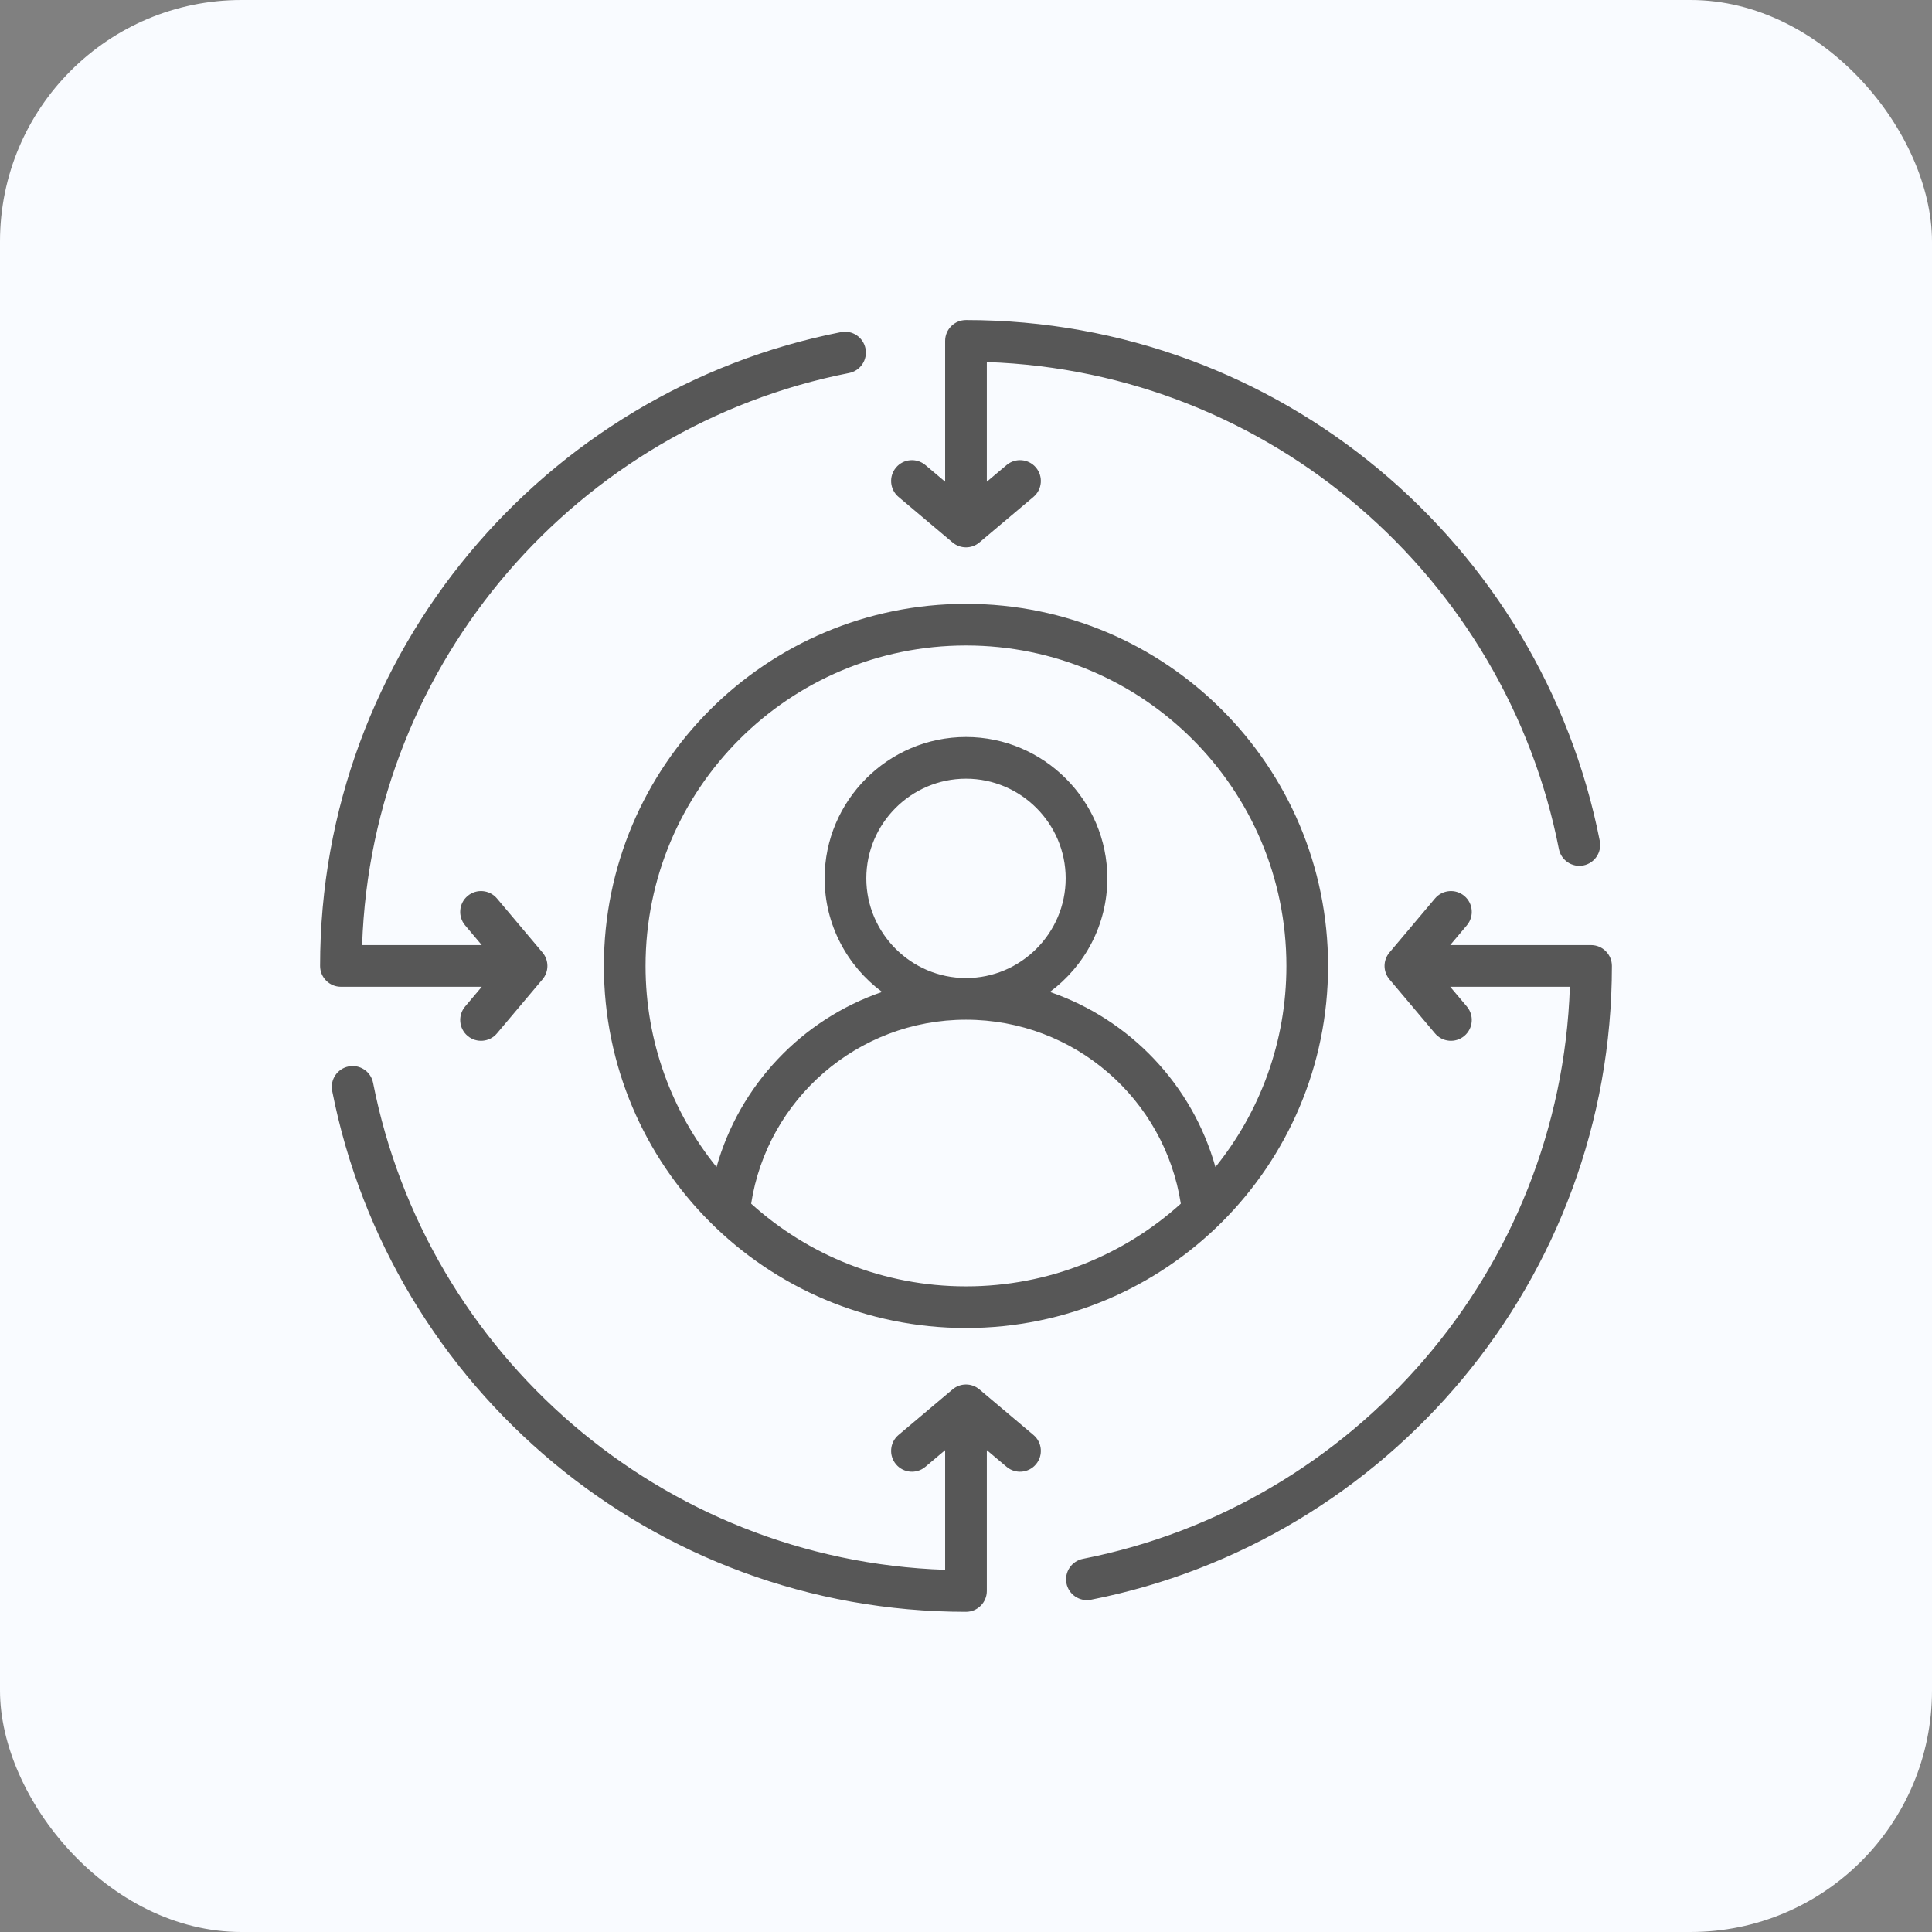 <svg width="64" height="64" viewBox="0 0 64 64" fill="none" xmlns="http://www.w3.org/2000/svg">
<rect x="0" y="0" width="64" height="64" fill="#808080" stroke="none"/>
<rect width="64" height="64" rx="8" fill="#F9FBFF"></rect>
<g clip-path="url(#clip0_8776_23588)">
<path fill-rule="evenodd" clip-rule="evenodd" d="M32 20.003C38.625 20.003 43.994 25.372 43.994 31.998C43.994 38.623 38.625 43.992 32 43.992C25.374 43.992 20.005 38.623 20.005 31.998C20.005 25.372 25.374 20.003 32 20.003ZM40.263 38.66C41.734 36.839 42.614 34.521 42.614 31.998C42.614 26.135 37.862 21.383 32 21.383C26.137 21.383 21.385 26.135 21.385 31.998C21.385 34.521 22.266 36.839 23.736 38.66C24.499 35.941 26.567 33.768 29.22 32.859C28.067 32.004 27.317 30.634 27.317 29.097C27.317 26.52 29.423 24.414 32 24.414C34.576 24.414 36.682 26.52 36.682 29.097C36.682 30.634 35.932 32.004 34.779 32.859C37.433 33.768 39.501 35.941 40.263 38.66ZM24.883 39.873C26.766 41.576 29.261 42.612 32 42.612C34.738 42.612 37.233 41.576 39.116 39.873C38.583 36.422 35.599 33.779 32 33.779C28.401 33.779 25.416 36.422 24.883 39.873ZM32 32.399C33.816 32.399 35.302 30.913 35.302 29.097C35.302 27.28 33.816 25.795 32 25.795C30.183 25.795 28.698 27.28 28.698 29.097C28.698 30.913 30.183 32.399 32 32.399ZM52.004 32.688H48.04L48.592 33.343C48.837 33.634 48.8 34.07 48.509 34.315C48.218 34.561 47.782 34.524 47.536 34.232L46.028 32.442C45.811 32.185 45.811 31.81 46.028 31.553L47.536 29.763C47.782 29.472 48.218 29.434 48.509 29.68C48.8 29.925 48.837 30.361 48.592 30.652L48.04 31.307H52.706C53.086 31.307 53.396 31.617 53.396 31.998C53.396 42.391 45.969 51.062 36.139 52.993C35.765 53.066 35.402 52.822 35.328 52.449C35.255 52.075 35.499 51.712 35.873 51.638C44.85 49.875 51.684 42.102 52.004 32.688ZM31.309 15.957V11.292C31.309 10.911 31.619 10.602 32 10.602C42.392 10.602 51.064 18.028 52.995 27.859C53.068 28.232 52.824 28.595 52.45 28.669C52.077 28.742 51.714 28.498 51.64 28.125C49.877 19.147 42.104 12.313 32.69 11.994V15.957L33.345 15.405C33.636 15.16 34.072 15.197 34.317 15.488C34.563 15.78 34.526 16.215 34.234 16.461L32.444 17.969C32.187 18.186 31.812 18.186 31.555 17.969L29.765 16.461C29.474 16.215 29.436 15.78 29.682 15.488C29.927 15.197 30.363 15.16 30.654 15.405L31.309 15.957ZM11.996 31.307H15.959L15.407 30.652C15.162 30.361 15.199 29.925 15.49 29.68C15.781 29.434 16.217 29.472 16.463 29.763L17.971 31.553C18.188 31.81 18.188 32.185 17.971 32.442L16.463 34.232C16.217 34.524 15.781 34.561 15.49 34.315C15.199 34.07 15.162 33.634 15.407 33.343L15.959 32.688H11.294C10.913 32.688 10.604 32.379 10.604 31.998C10.604 21.605 18.03 12.933 27.861 11.002C28.234 10.929 28.597 11.173 28.671 11.547C28.744 11.921 28.5 12.284 28.127 12.357C19.149 14.12 12.315 21.893 11.996 31.307ZM31.309 52.002V48.038L30.654 48.59C30.363 48.836 29.927 48.798 29.682 48.507C29.436 48.216 29.474 47.78 29.765 47.535L31.555 46.026C31.812 45.809 32.187 45.809 32.444 46.026L34.234 47.535C34.526 47.78 34.563 48.216 34.317 48.507C34.072 48.798 33.636 48.836 33.345 48.59L32.69 48.038V52.703C32.69 53.084 32.38 53.394 32 53.394C21.607 53.394 12.935 45.968 11.004 36.137C10.931 35.763 11.175 35.4 11.549 35.327C11.922 35.253 12.286 35.497 12.359 35.871C14.122 44.849 21.895 51.682 31.309 52.002Z" fill="#575757"></path>
</g>
<defs>
<clipPath id="clip0_8776_23588">
<rect width="44" height="44" fill="white" transform="translate(10 10)"></rect>
</clipPath>
</defs>
</svg>
